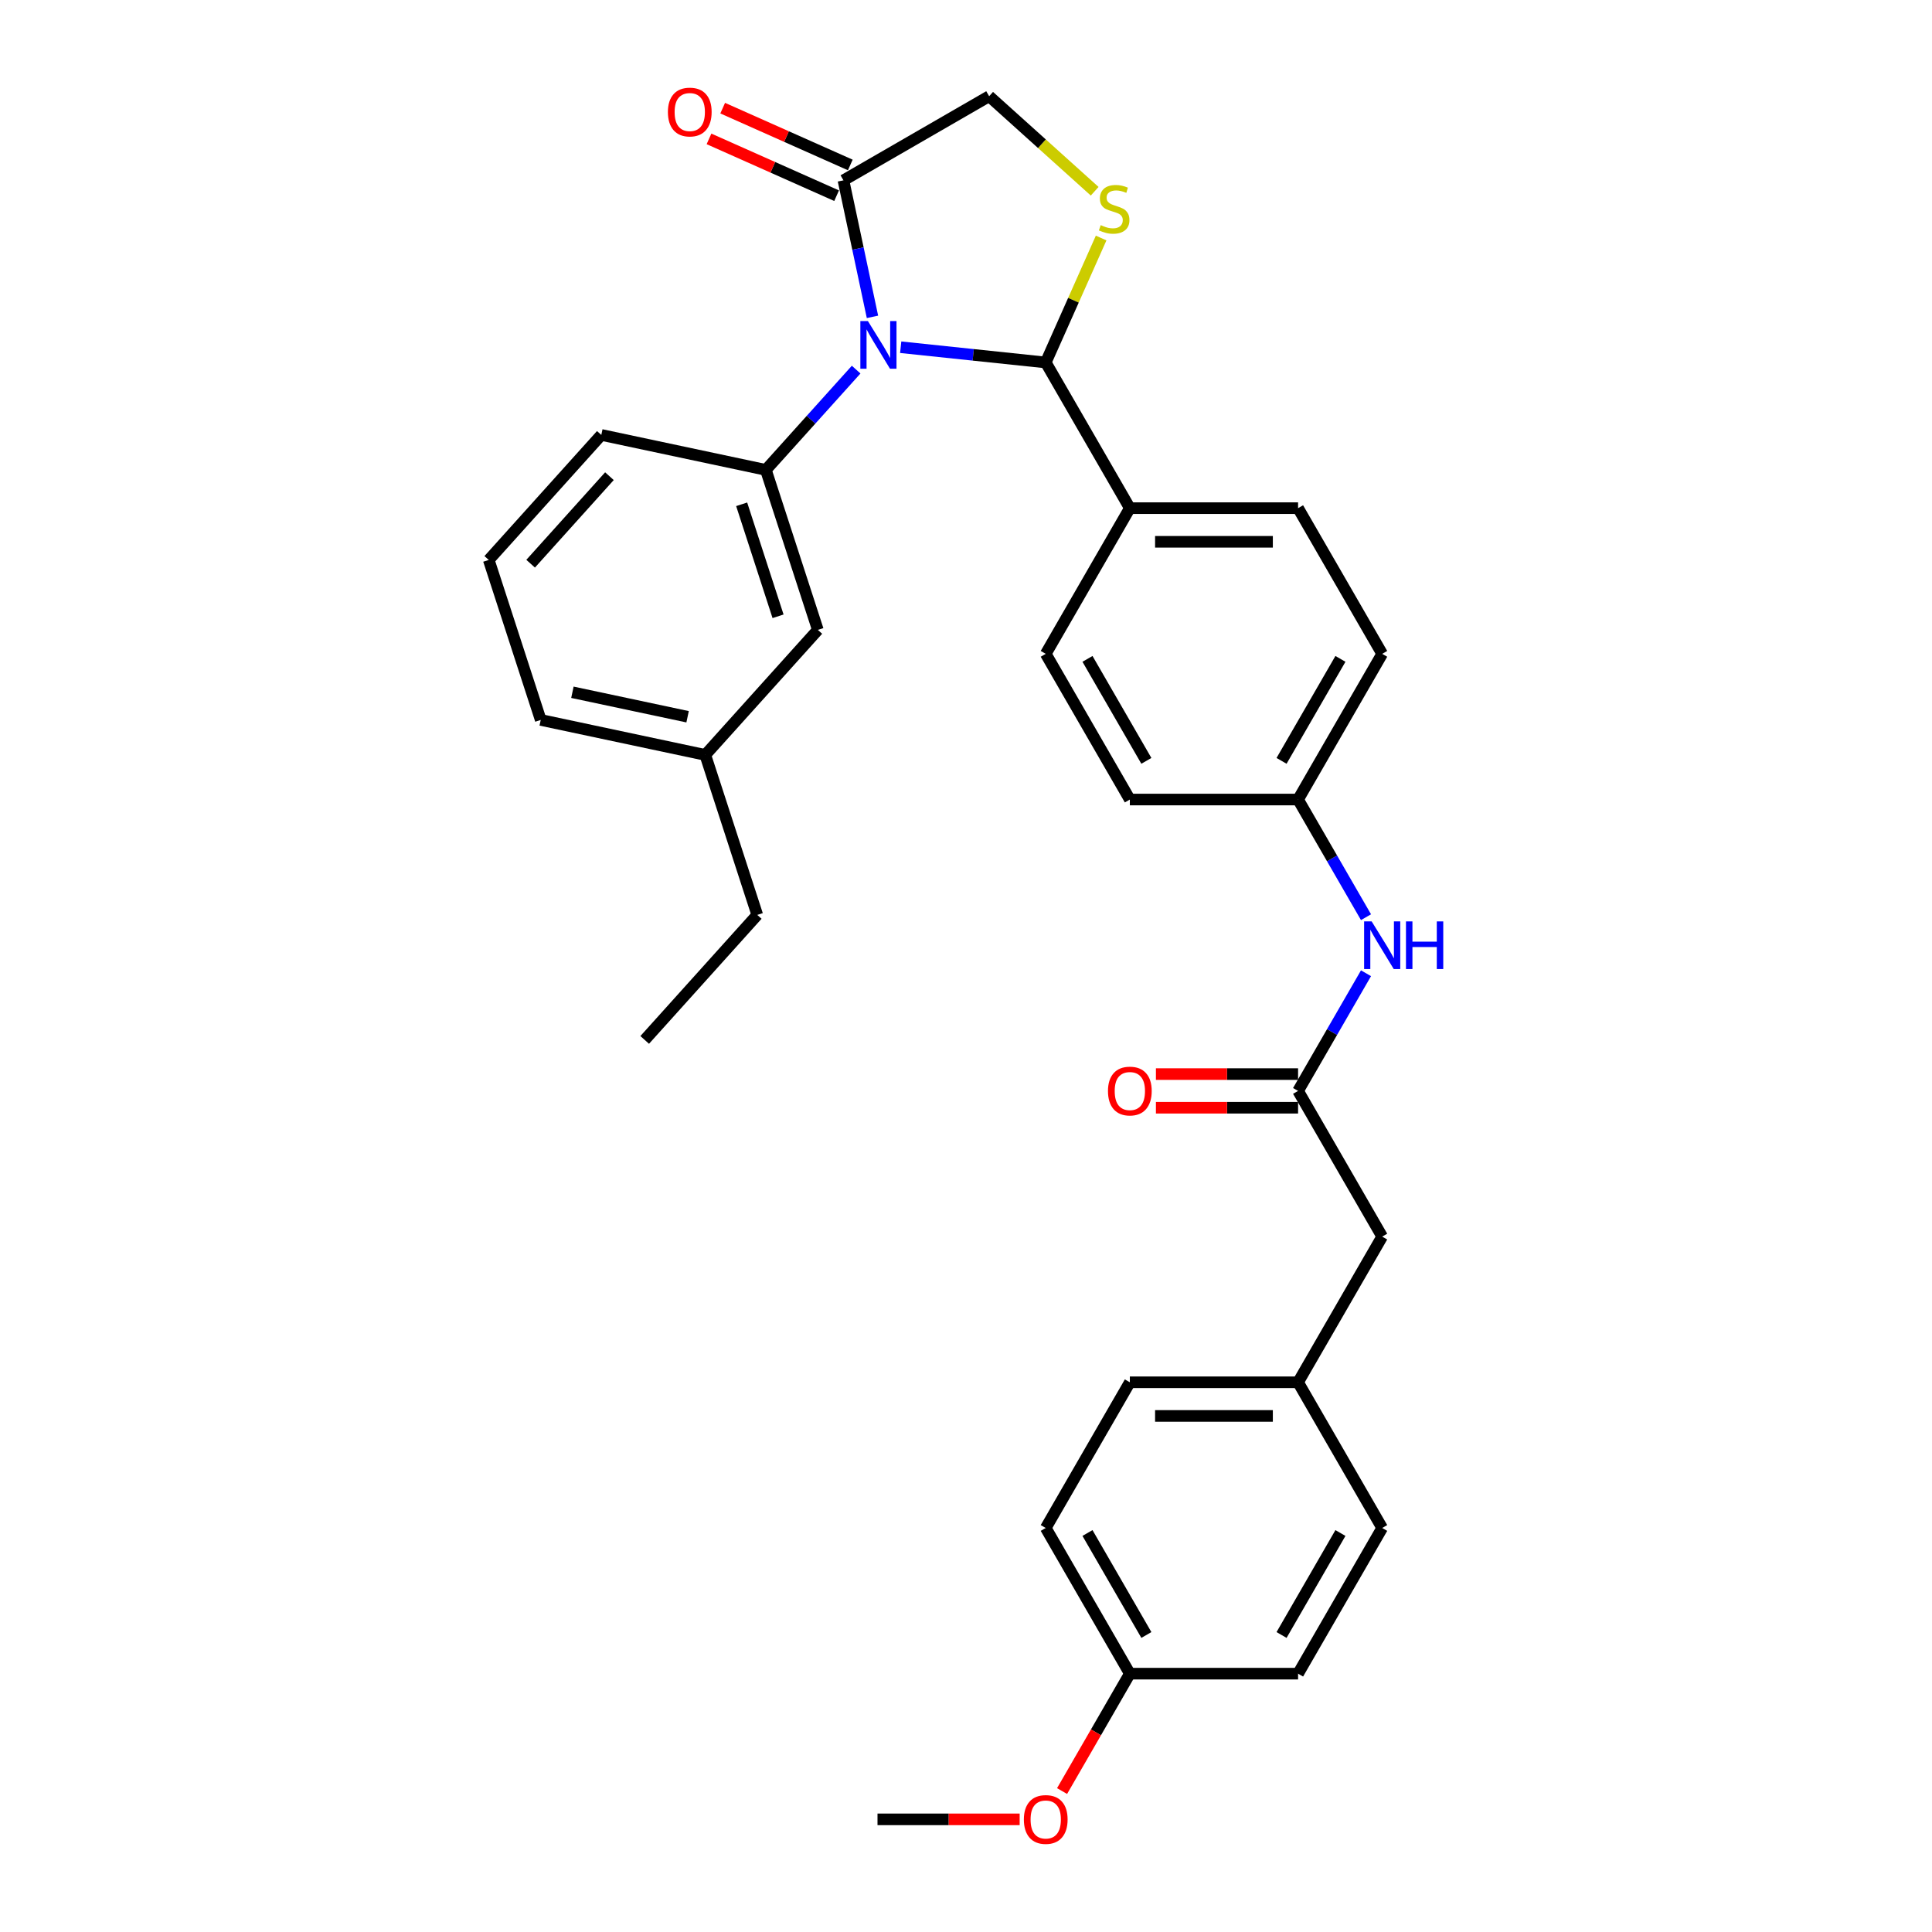 <?xml version='1.0' encoding='iso-8859-1'?>
<svg version='1.1' baseProfile='full'
              xmlns='http://www.w3.org/2000/svg'
                      xmlns:rdkit='http://www.rdkit.org/xml'
                      xmlns:xlink='http://www.w3.org/1999/xlink'
                  xml:space='preserve'
width='1000px' height='1000px' viewBox='0 0 1000 1000'>
<!-- END OF HEADER -->
<rect style='opacity:1.0;fill:#FFFFFF;stroke:none' width='1000' height='1000' x='0' y='0'> </rect>
<path class='bond-0' d='M 707.042,503.751 L 689.461,534.202' style='fill:none;fill-rule:evenodd;stroke:#0000FF;stroke-width:6px;stroke-linecap:butt;stroke-linejoin:miter;stroke-opacity:1' />
<path class='bond-0' d='M 689.461,534.202 L 671.881,564.653' style='fill:none;fill-rule:evenodd;stroke:#000000;stroke-width:6px;stroke-linecap:butt;stroke-linejoin:miter;stroke-opacity:1' />
<path class='bond-1' d='M 707.042,474.738 L 689.461,444.287' style='fill:none;fill-rule:evenodd;stroke:#0000FF;stroke-width:6px;stroke-linecap:butt;stroke-linejoin:miter;stroke-opacity:1' />
<path class='bond-1' d='M 689.461,444.287 L 671.881,413.837' style='fill:none;fill-rule:evenodd;stroke:#000000;stroke-width:6px;stroke-linecap:butt;stroke-linejoin:miter;stroke-opacity:1' />
<path class='bond-2' d='M 715.418,640.061 L 671.881,715.469' style='fill:none;fill-rule:evenodd;stroke:#000000;stroke-width:6px;stroke-linecap:butt;stroke-linejoin:miter;stroke-opacity:1' />
<path class='bond-3' d='M 715.418,640.061 L 671.881,564.653' style='fill:none;fill-rule:evenodd;stroke:#000000;stroke-width:6px;stroke-linecap:butt;stroke-linejoin:miter;stroke-opacity:1' />
<path class='bond-4' d='M 671.881,555.945 L 635.092,555.945' style='fill:none;fill-rule:evenodd;stroke:#000000;stroke-width:6px;stroke-linecap:butt;stroke-linejoin:miter;stroke-opacity:1' />
<path class='bond-4' d='M 635.092,555.945 L 598.303,555.945' style='fill:none;fill-rule:evenodd;stroke:#FF0000;stroke-width:6px;stroke-linecap:butt;stroke-linejoin:miter;stroke-opacity:1' />
<path class='bond-4' d='M 671.881,573.36 L 635.092,573.36' style='fill:none;fill-rule:evenodd;stroke:#000000;stroke-width:6px;stroke-linecap:butt;stroke-linejoin:miter;stroke-opacity:1' />
<path class='bond-4' d='M 635.092,573.36 L 598.303,573.36' style='fill:none;fill-rule:evenodd;stroke:#FF0000;stroke-width:6px;stroke-linecap:butt;stroke-linejoin:miter;stroke-opacity:1' />
<path class='bond-5' d='M 671.881,715.469 L 584.807,715.469' style='fill:none;fill-rule:evenodd;stroke:#000000;stroke-width:6px;stroke-linecap:butt;stroke-linejoin:miter;stroke-opacity:1' />
<path class='bond-5' d='M 658.82,732.884 L 597.868,732.884' style='fill:none;fill-rule:evenodd;stroke:#000000;stroke-width:6px;stroke-linecap:butt;stroke-linejoin:miter;stroke-opacity:1' />
<path class='bond-6' d='M 671.881,715.469 L 715.418,790.877' style='fill:none;fill-rule:evenodd;stroke:#000000;stroke-width:6px;stroke-linecap:butt;stroke-linejoin:miter;stroke-opacity:1' />
<path class='bond-7' d='M 566.603,98.987 L 539.29,74.395' style='fill:none;fill-rule:evenodd;stroke:#CCCC00;stroke-width:6px;stroke-linecap:butt;stroke-linejoin:miter;stroke-opacity:1' />
<path class='bond-7' d='M 539.29,74.395 L 511.978,49.803' style='fill:none;fill-rule:evenodd;stroke:#000000;stroke-width:6px;stroke-linecap:butt;stroke-linejoin:miter;stroke-opacity:1' />
<path class='bond-8' d='M 569.948,123.2 L 555.609,155.406' style='fill:none;fill-rule:evenodd;stroke:#CCCC00;stroke-width:6px;stroke-linecap:butt;stroke-linejoin:miter;stroke-opacity:1' />
<path class='bond-8' d='M 555.609,155.406 L 541.27,187.612' style='fill:none;fill-rule:evenodd;stroke:#000000;stroke-width:6px;stroke-linecap:butt;stroke-linejoin:miter;stroke-opacity:1' />
<path class='bond-9' d='M 511.978,49.803 L 436.57,93.34' style='fill:none;fill-rule:evenodd;stroke:#000000;stroke-width:6px;stroke-linecap:butt;stroke-linejoin:miter;stroke-opacity:1' />
<path class='bond-10' d='M 436.57,93.34 L 444.08,128.672' style='fill:none;fill-rule:evenodd;stroke:#000000;stroke-width:6px;stroke-linecap:butt;stroke-linejoin:miter;stroke-opacity:1' />
<path class='bond-10' d='M 444.08,128.672 L 451.59,164.004' style='fill:none;fill-rule:evenodd;stroke:#0000FF;stroke-width:6px;stroke-linecap:butt;stroke-linejoin:miter;stroke-opacity:1' />
<path class='bond-11' d='M 440.111,85.385 L 407.086,70.681' style='fill:none;fill-rule:evenodd;stroke:#000000;stroke-width:6px;stroke-linecap:butt;stroke-linejoin:miter;stroke-opacity:1' />
<path class='bond-11' d='M 407.086,70.681 L 374.062,55.978' style='fill:none;fill-rule:evenodd;stroke:#FF0000;stroke-width:6px;stroke-linecap:butt;stroke-linejoin:miter;stroke-opacity:1' />
<path class='bond-11' d='M 433.028,101.294 L 400.003,86.591' style='fill:none;fill-rule:evenodd;stroke:#000000;stroke-width:6px;stroke-linecap:butt;stroke-linejoin:miter;stroke-opacity:1' />
<path class='bond-11' d='M 400.003,86.591 L 366.978,71.887' style='fill:none;fill-rule:evenodd;stroke:#FF0000;stroke-width:6px;stroke-linecap:butt;stroke-linejoin:miter;stroke-opacity:1' />
<path class='bond-12' d='M 466.202,179.722 L 503.736,183.667' style='fill:none;fill-rule:evenodd;stroke:#0000FF;stroke-width:6px;stroke-linecap:butt;stroke-linejoin:miter;stroke-opacity:1' />
<path class='bond-12' d='M 503.736,183.667 L 541.27,187.612' style='fill:none;fill-rule:evenodd;stroke:#000000;stroke-width:6px;stroke-linecap:butt;stroke-linejoin:miter;stroke-opacity:1' />
<path class='bond-13' d='M 443.145,191.314 L 419.777,217.267' style='fill:none;fill-rule:evenodd;stroke:#0000FF;stroke-width:6px;stroke-linecap:butt;stroke-linejoin:miter;stroke-opacity:1' />
<path class='bond-13' d='M 419.777,217.267 L 396.409,243.219' style='fill:none;fill-rule:evenodd;stroke:#000000;stroke-width:6px;stroke-linecap:butt;stroke-linejoin:miter;stroke-opacity:1' />
<path class='bond-14' d='M 541.27,187.612 L 584.807,263.02' style='fill:none;fill-rule:evenodd;stroke:#000000;stroke-width:6px;stroke-linecap:butt;stroke-linejoin:miter;stroke-opacity:1' />
<path class='bond-15' d='M 715.418,338.429 L 671.881,413.837' style='fill:none;fill-rule:evenodd;stroke:#000000;stroke-width:6px;stroke-linecap:butt;stroke-linejoin:miter;stroke-opacity:1' />
<path class='bond-15' d='M 693.805,341.032 L 663.33,393.818' style='fill:none;fill-rule:evenodd;stroke:#000000;stroke-width:6px;stroke-linecap:butt;stroke-linejoin:miter;stroke-opacity:1' />
<path class='bond-16' d='M 715.418,338.429 L 671.881,263.02' style='fill:none;fill-rule:evenodd;stroke:#000000;stroke-width:6px;stroke-linecap:butt;stroke-linejoin:miter;stroke-opacity:1' />
<path class='bond-17' d='M 671.881,413.837 L 584.807,413.837' style='fill:none;fill-rule:evenodd;stroke:#000000;stroke-width:6px;stroke-linecap:butt;stroke-linejoin:miter;stroke-opacity:1' />
<path class='bond-18' d='M 365.053,390.74 L 279.882,372.636' style='fill:none;fill-rule:evenodd;stroke:#000000;stroke-width:6px;stroke-linecap:butt;stroke-linejoin:miter;stroke-opacity:1' />
<path class='bond-18' d='M 355.898,370.99 L 296.278,358.317' style='fill:none;fill-rule:evenodd;stroke:#000000;stroke-width:6px;stroke-linecap:butt;stroke-linejoin:miter;stroke-opacity:1' />
<path class='bond-19' d='M 365.053,390.74 L 423.317,326.031' style='fill:none;fill-rule:evenodd;stroke:#000000;stroke-width:6px;stroke-linecap:butt;stroke-linejoin:miter;stroke-opacity:1' />
<path class='bond-20' d='M 365.053,390.74 L 391.96,473.552' style='fill:none;fill-rule:evenodd;stroke:#000000;stroke-width:6px;stroke-linecap:butt;stroke-linejoin:miter;stroke-opacity:1' />
<path class='bond-21' d='M 279.882,372.636 L 252.975,289.824' style='fill:none;fill-rule:evenodd;stroke:#000000;stroke-width:6px;stroke-linecap:butt;stroke-linejoin:miter;stroke-opacity:1' />
<path class='bond-22' d='M 252.975,289.824 L 311.238,225.115' style='fill:none;fill-rule:evenodd;stroke:#000000;stroke-width:6px;stroke-linecap:butt;stroke-linejoin:miter;stroke-opacity:1' />
<path class='bond-22' d='M 274.656,291.77 L 315.441,246.474' style='fill:none;fill-rule:evenodd;stroke:#000000;stroke-width:6px;stroke-linecap:butt;stroke-linejoin:miter;stroke-opacity:1' />
<path class='bond-23' d='M 311.238,225.115 L 396.409,243.219' style='fill:none;fill-rule:evenodd;stroke:#000000;stroke-width:6px;stroke-linecap:butt;stroke-linejoin:miter;stroke-opacity:1' />
<path class='bond-24' d='M 396.409,243.219 L 423.317,326.031' style='fill:none;fill-rule:evenodd;stroke:#000000;stroke-width:6px;stroke-linecap:butt;stroke-linejoin:miter;stroke-opacity:1' />
<path class='bond-24' d='M 383.883,261.022 L 402.718,318.991' style='fill:none;fill-rule:evenodd;stroke:#000000;stroke-width:6px;stroke-linecap:butt;stroke-linejoin:miter;stroke-opacity:1' />
<path class='bond-25' d='M 391.96,473.552 L 333.697,538.26' style='fill:none;fill-rule:evenodd;stroke:#000000;stroke-width:6px;stroke-linecap:butt;stroke-linejoin:miter;stroke-opacity:1' />
<path class='bond-26' d='M 584.807,413.837 L 541.27,338.429' style='fill:none;fill-rule:evenodd;stroke:#000000;stroke-width:6px;stroke-linecap:butt;stroke-linejoin:miter;stroke-opacity:1' />
<path class='bond-26' d='M 593.358,393.818 L 562.882,341.032' style='fill:none;fill-rule:evenodd;stroke:#000000;stroke-width:6px;stroke-linecap:butt;stroke-linejoin:miter;stroke-opacity:1' />
<path class='bond-27' d='M 541.27,338.429 L 584.807,263.02' style='fill:none;fill-rule:evenodd;stroke:#000000;stroke-width:6px;stroke-linecap:butt;stroke-linejoin:miter;stroke-opacity:1' />
<path class='bond-28' d='M 584.807,263.02 L 671.881,263.02' style='fill:none;fill-rule:evenodd;stroke:#000000;stroke-width:6px;stroke-linecap:butt;stroke-linejoin:miter;stroke-opacity:1' />
<path class='bond-28' d='M 597.868,280.435 L 658.82,280.435' style='fill:none;fill-rule:evenodd;stroke:#000000;stroke-width:6px;stroke-linecap:butt;stroke-linejoin:miter;stroke-opacity:1' />
<path class='bond-29' d='M 584.807,715.469 L 541.27,790.877' style='fill:none;fill-rule:evenodd;stroke:#000000;stroke-width:6px;stroke-linecap:butt;stroke-linejoin:miter;stroke-opacity:1' />
<path class='bond-30' d='M 541.27,790.877 L 584.807,866.285' style='fill:none;fill-rule:evenodd;stroke:#000000;stroke-width:6px;stroke-linecap:butt;stroke-linejoin:miter;stroke-opacity:1' />
<path class='bond-30' d='M 562.882,793.481 L 593.358,846.267' style='fill:none;fill-rule:evenodd;stroke:#000000;stroke-width:6px;stroke-linecap:butt;stroke-linejoin:miter;stroke-opacity:1' />
<path class='bond-31' d='M 584.807,866.285 L 671.881,866.285' style='fill:none;fill-rule:evenodd;stroke:#000000;stroke-width:6px;stroke-linecap:butt;stroke-linejoin:miter;stroke-opacity:1' />
<path class='bond-32' d='M 584.807,866.285 L 567.266,896.666' style='fill:none;fill-rule:evenodd;stroke:#000000;stroke-width:6px;stroke-linecap:butt;stroke-linejoin:miter;stroke-opacity:1' />
<path class='bond-32' d='M 567.266,896.666 L 549.726,927.048' style='fill:none;fill-rule:evenodd;stroke:#FF0000;stroke-width:6px;stroke-linecap:butt;stroke-linejoin:miter;stroke-opacity:1' />
<path class='bond-33' d='M 671.881,866.285 L 715.418,790.877' style='fill:none;fill-rule:evenodd;stroke:#000000;stroke-width:6px;stroke-linecap:butt;stroke-linejoin:miter;stroke-opacity:1' />
<path class='bond-33' d='M 663.33,846.267 L 693.805,793.481' style='fill:none;fill-rule:evenodd;stroke:#000000;stroke-width:6px;stroke-linecap:butt;stroke-linejoin:miter;stroke-opacity:1' />
<path class='bond-34' d='M 527.774,941.693 L 490.985,941.693' style='fill:none;fill-rule:evenodd;stroke:#FF0000;stroke-width:6px;stroke-linecap:butt;stroke-linejoin:miter;stroke-opacity:1' />
<path class='bond-34' d='M 490.985,941.693 L 454.196,941.693' style='fill:none;fill-rule:evenodd;stroke:#000000;stroke-width:6px;stroke-linecap:butt;stroke-linejoin:miter;stroke-opacity:1' />
<path  class='atom-0' d='M 709.967 476.915
L 718.047 489.976
Q 718.848 491.265, 720.137 493.598
Q 721.426 495.932, 721.495 496.071
L 721.495 476.915
L 724.769 476.915
L 724.769 501.574
L 721.391 501.574
L 712.718 487.294
Q 711.708 485.622, 710.628 483.707
Q 709.584 481.791, 709.27 481.199
L 709.27 501.574
L 706.066 501.574
L 706.066 476.915
L 709.967 476.915
' fill='#0000FF'/>
<path  class='atom-0' d='M 727.73 476.915
L 731.073 476.915
L 731.073 487.399
L 743.682 487.399
L 743.682 476.915
L 747.025 476.915
L 747.025 501.574
L 743.682 501.574
L 743.682 490.185
L 731.073 490.185
L 731.073 501.574
L 727.73 501.574
L 727.73 476.915
' fill='#0000FF'/>
<path  class='atom-3' d='M 573.487 564.722
Q 573.487 558.801, 576.413 555.493
Q 579.339 552.184, 584.807 552.184
Q 590.275 552.184, 593.201 555.493
Q 596.126 558.801, 596.126 564.722
Q 596.126 570.713, 593.166 574.126
Q 590.205 577.505, 584.807 577.505
Q 579.373 577.505, 576.413 574.126
Q 573.487 570.748, 573.487 564.722
M 584.807 574.719
Q 588.568 574.719, 590.589 572.211
Q 592.643 569.668, 592.643 564.722
Q 592.643 559.881, 590.589 557.443
Q 588.568 554.97, 584.807 554.97
Q 581.045 554.97, 578.99 557.408
Q 576.97 559.846, 576.97 564.722
Q 576.97 569.703, 578.99 572.211
Q 581.045 574.719, 584.807 574.719
' fill='#FF0000'/>
<path  class='atom-5' d='M 569.72 116.53
Q 569.999 116.635, 571.148 117.122
Q 572.298 117.61, 573.551 117.923
Q 574.84 118.202, 576.094 118.202
Q 578.428 118.202, 579.786 117.087
Q 581.144 115.938, 581.144 113.953
Q 581.144 112.594, 580.448 111.758
Q 579.786 110.922, 578.741 110.47
Q 577.696 110.017, 575.955 109.494
Q 573.76 108.833, 572.437 108.206
Q 571.148 107.579, 570.208 106.255
Q 569.302 104.932, 569.302 102.703
Q 569.302 99.603, 571.392 97.687
Q 573.517 95.772, 577.696 95.772
Q 580.552 95.772, 583.791 97.13
L 582.99 99.812
Q 580.03 98.593, 577.801 98.593
Q 575.397 98.593, 574.074 99.603
Q 572.75 100.578, 572.785 102.285
Q 572.785 103.608, 573.447 104.409
Q 574.143 105.21, 575.119 105.663
Q 576.129 106.116, 577.801 106.638
Q 580.03 107.335, 581.353 108.032
Q 582.677 108.728, 583.617 110.156
Q 584.592 111.549, 584.592 113.953
Q 584.592 117.366, 582.294 119.212
Q 580.03 121.023, 576.233 121.023
Q 574.039 121.023, 572.367 120.535
Q 570.73 120.083, 568.78 119.282
L 569.72 116.53
' fill='#CCCC00'/>
<path  class='atom-8' d='M 449.222 166.181
L 457.303 179.242
Q 458.104 180.531, 459.393 182.864
Q 460.681 185.198, 460.751 185.337
L 460.751 166.181
L 464.025 166.181
L 464.025 190.84
L 460.646 190.84
L 451.974 176.56
Q 450.964 174.888, 449.884 172.973
Q 448.839 171.057, 448.526 170.465
L 448.526 190.84
L 445.321 190.84
L 445.321 166.181
L 449.222 166.181
' fill='#0000FF'/>
<path  class='atom-10' d='M 345.704 57.993
Q 345.704 52.072, 348.63 48.763
Q 351.555 45.455, 357.024 45.455
Q 362.492 45.455, 365.418 48.763
Q 368.343 52.072, 368.343 57.993
Q 368.343 63.984, 365.383 67.397
Q 362.422 70.776, 357.024 70.776
Q 351.59 70.776, 348.63 67.397
Q 345.704 64.019, 345.704 57.993
M 357.024 67.989
Q 360.785 67.989, 362.805 65.481
Q 364.86 62.939, 364.86 57.993
Q 364.86 53.152, 362.805 50.714
Q 360.785 48.241, 357.024 48.241
Q 353.262 48.241, 351.207 50.679
Q 349.187 53.117, 349.187 57.993
Q 349.187 62.974, 351.207 65.481
Q 353.262 67.989, 357.024 67.989
' fill='#FF0000'/>
<path  class='atom-30' d='M 529.95 941.763
Q 529.95 935.842, 532.876 932.533
Q 535.802 929.224, 541.27 929.224
Q 546.738 929.224, 549.664 932.533
Q 552.59 935.842, 552.59 941.763
Q 552.59 947.754, 549.629 951.167
Q 546.669 954.545, 541.27 954.545
Q 535.837 954.545, 532.876 951.167
Q 529.95 947.789, 529.95 941.763
M 541.27 951.759
Q 545.032 951.759, 547.052 949.251
Q 549.107 946.709, 549.107 941.763
Q 549.107 936.922, 547.052 934.484
Q 545.032 932.011, 541.27 932.011
Q 537.508 932.011, 535.453 934.449
Q 533.433 936.887, 533.433 941.763
Q 533.433 946.744, 535.453 949.251
Q 537.508 951.759, 541.27 951.759
' fill='#FF0000'/>
</svg>
